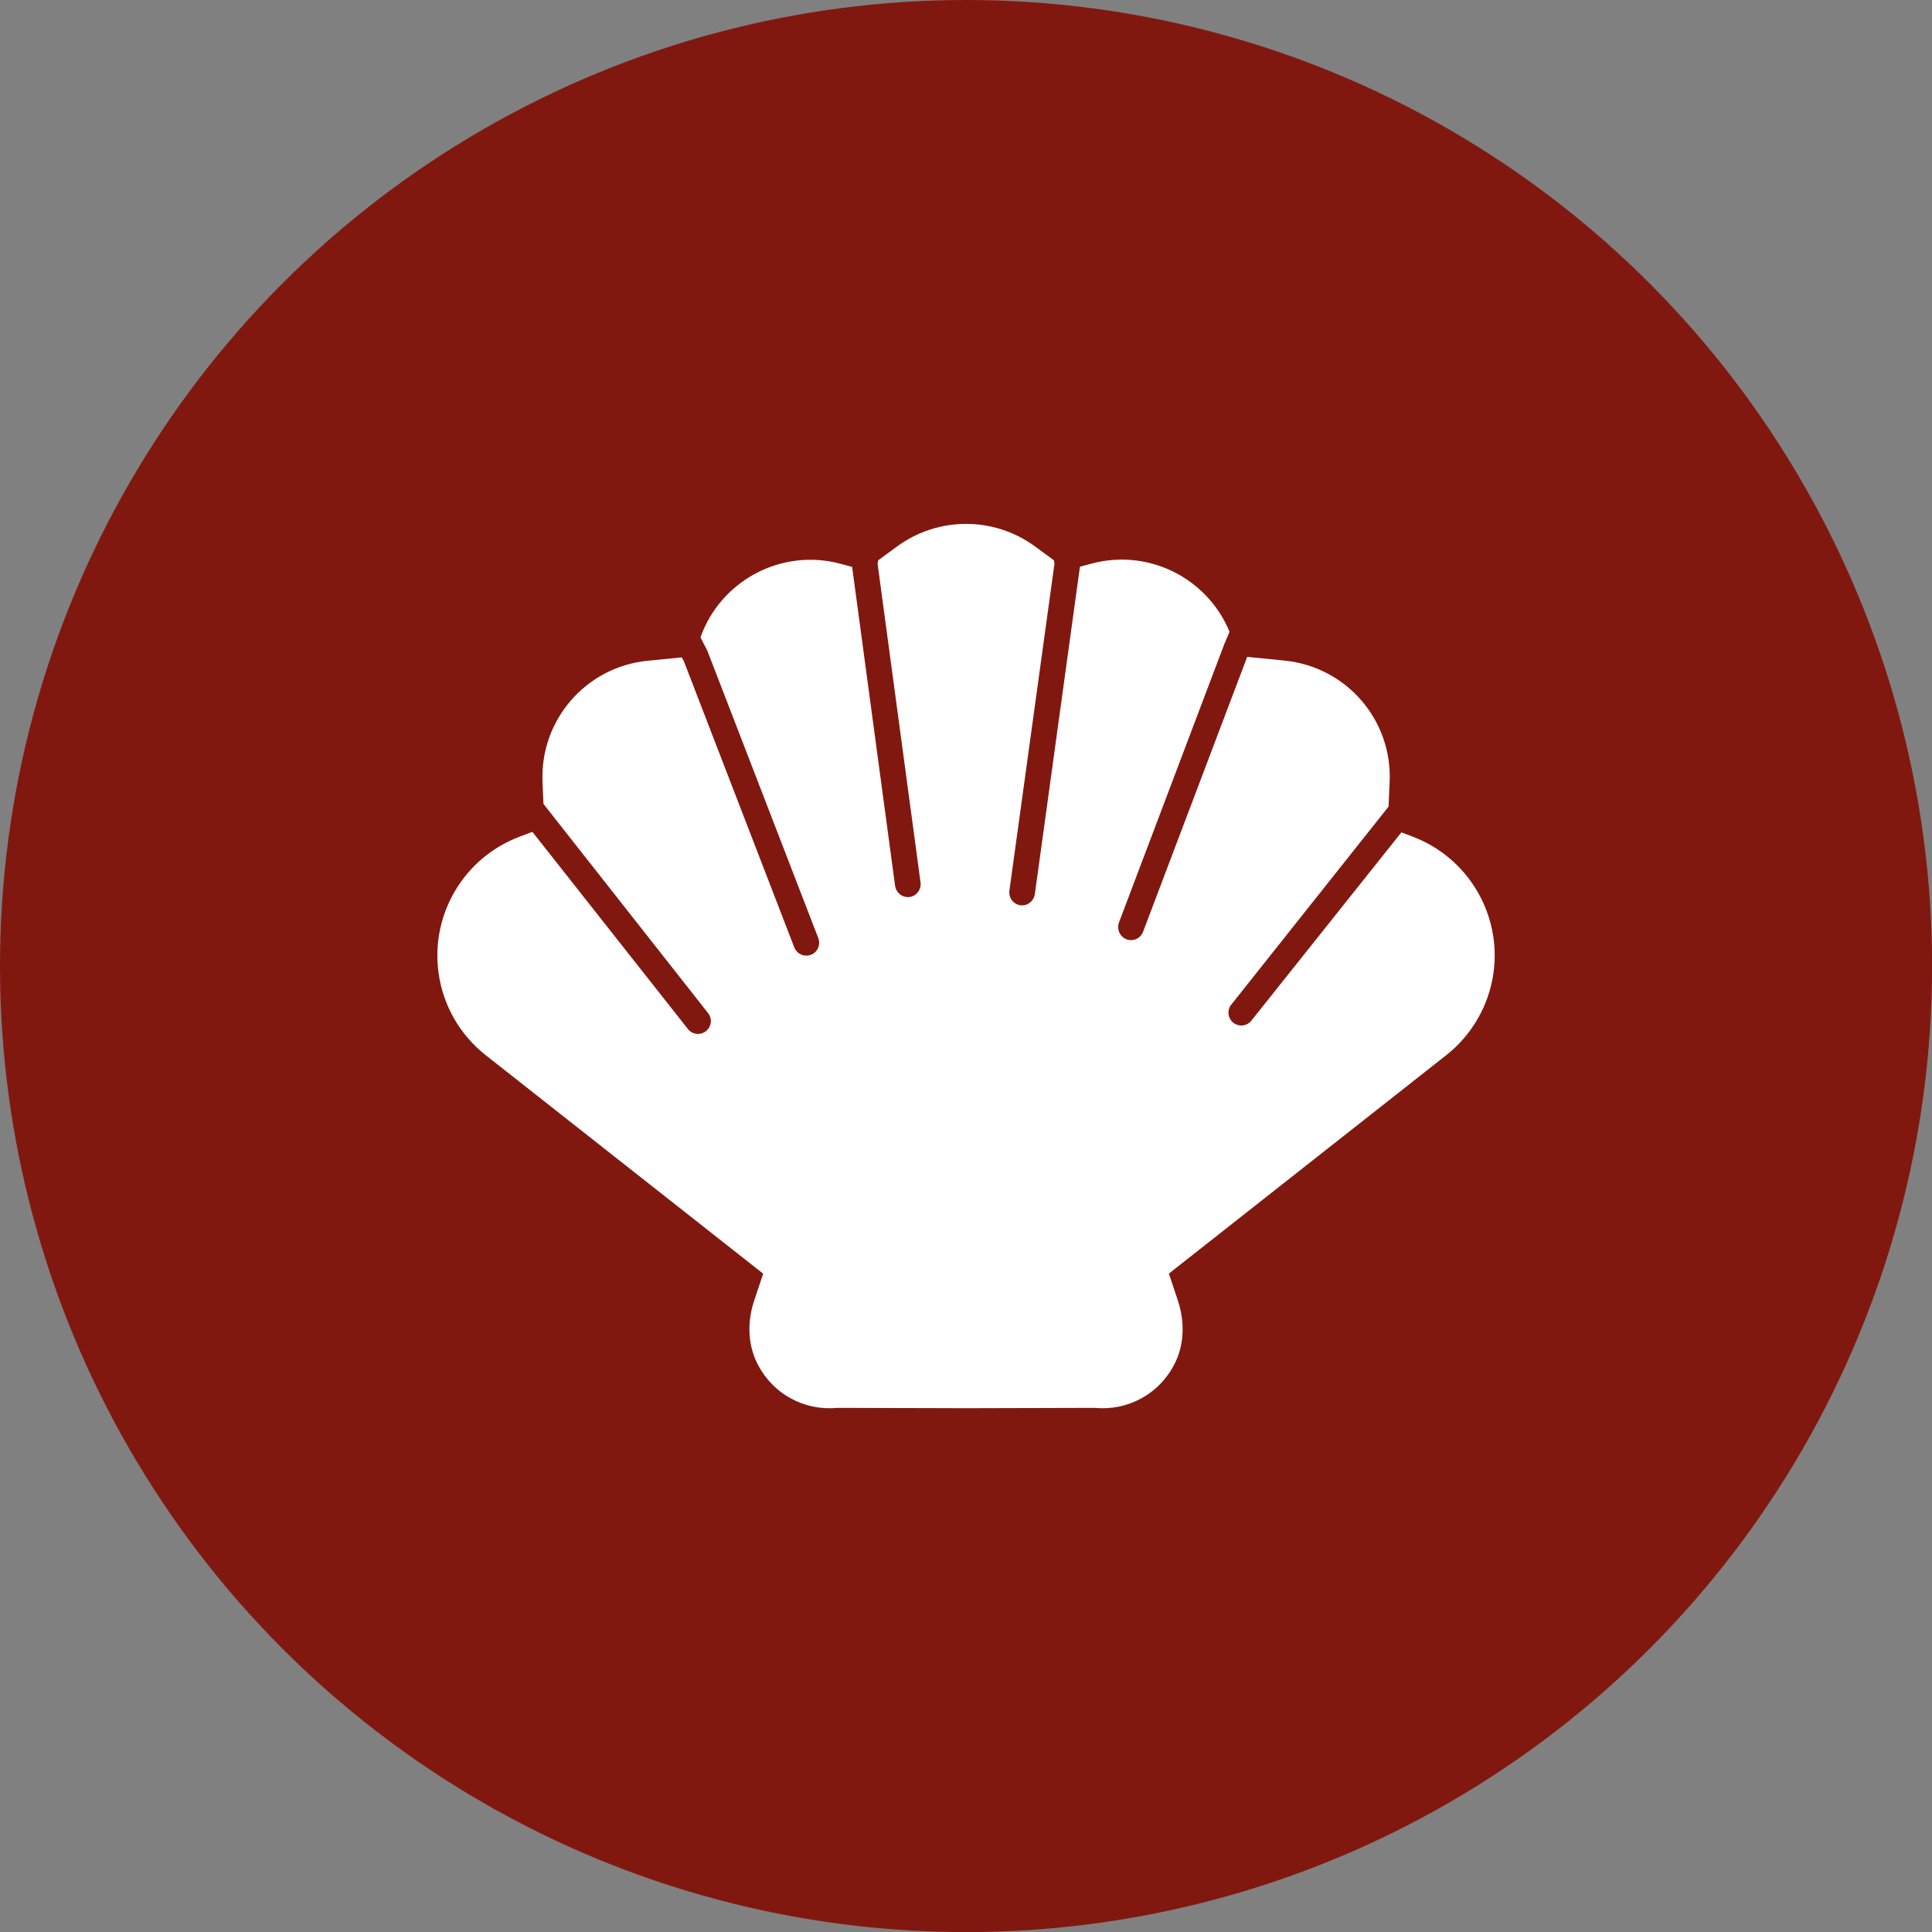 <?xml version="1.0" encoding="UTF-8"?>
<svg xmlns="http://www.w3.org/2000/svg" id="Capa_1" version="1.1" viewBox="0 0 226.77 226.77">
  <rect x="0" y="0" width="226.77" height="226.77" fill="#808080" stroke="none"/>
  <defs>
    <style>
      .st0 {
        fill: #811810;
      }

      .st1 {
        fill: #fff;
      }
    </style>
  </defs>
  <circle class="st0" cx="113.39" cy="113.39" r="113.39"></circle>
  <path class="st1" d="M165.81,98.2l-1.32-.5-17.58,22.06c-.3.4-.75.61-1.21.61-.31,0-.63-.1-.9-.3-.67-.5-.81-1.44-.31-2.11l18.49-23.28.13-2.92c.32-7.26-5.09-13.49-12.32-14.22l-4.4-.44-12.21,32.24c-.22.62-.8,1.01-1.42,1.01-.17,0-.35-.03-.52-.09-.78-.29-1.19-1.18-.9-1.98l12.38-32.72.6-1.4c-2.56-6.24-9.46-9.84-16.26-7.99l-1.3.35-5.29,38.41c-.1.77-.75,1.34-1.5,1.34-.07,0-.13,0-.19-.01-.83-.11-1.41-.88-1.3-1.72l5.29-38.38-.07-.4-2.21-1.62c-4.82-3.53-11.37-3.53-16.19,0l-2.21,1.62-.08.42,5.04,37.39c.11.84-.48,1.61-1.3,1.72-.06,0-.13.01-.19.01-.75,0-1.4-.57-1.5-1.34l-5.04-37.42-1.3-.35c-7.02-1.91-14.16,2-16.5,8.62l.81,1.58,13.03,33.75c.29.78-.12,1.65-.9,1.94-.17.06-.35.09-.52.09-.61,0-1.19-.38-1.42-.99l-12.99-33.67-.22-.35-4.01.4c-7.23.72-12.63,6.96-12.32,14.22l.11,2.58,19.35,24.59c.5.67.36,1.61-.31,2.11-.27.2-.59.3-.9.3-.46,0-.92-.21-1.21-.61l-18.23-23.11-1.51.57c-6.49,2.45-10.43,9.05-9.51,15.93.51,3.84,2.51,7.33,5.55,9.72l32.56,25.64-1.05,3.14c-.8,2.39-.79,5.04.31,7.3,1.81,3.71,5.6,5.68,9.4,5.31l15.15.04,15.15-.04c3.8.37,7.59-1.6,9.4-5.31,1.1-2.26,1.11-4.91.31-7.3l-1.05-3.15,32.56-25.64c3.04-2.4,5.03-5.88,5.55-9.72.92-6.87-3.02-13.48-9.51-15.93Z"></path>
</svg>
